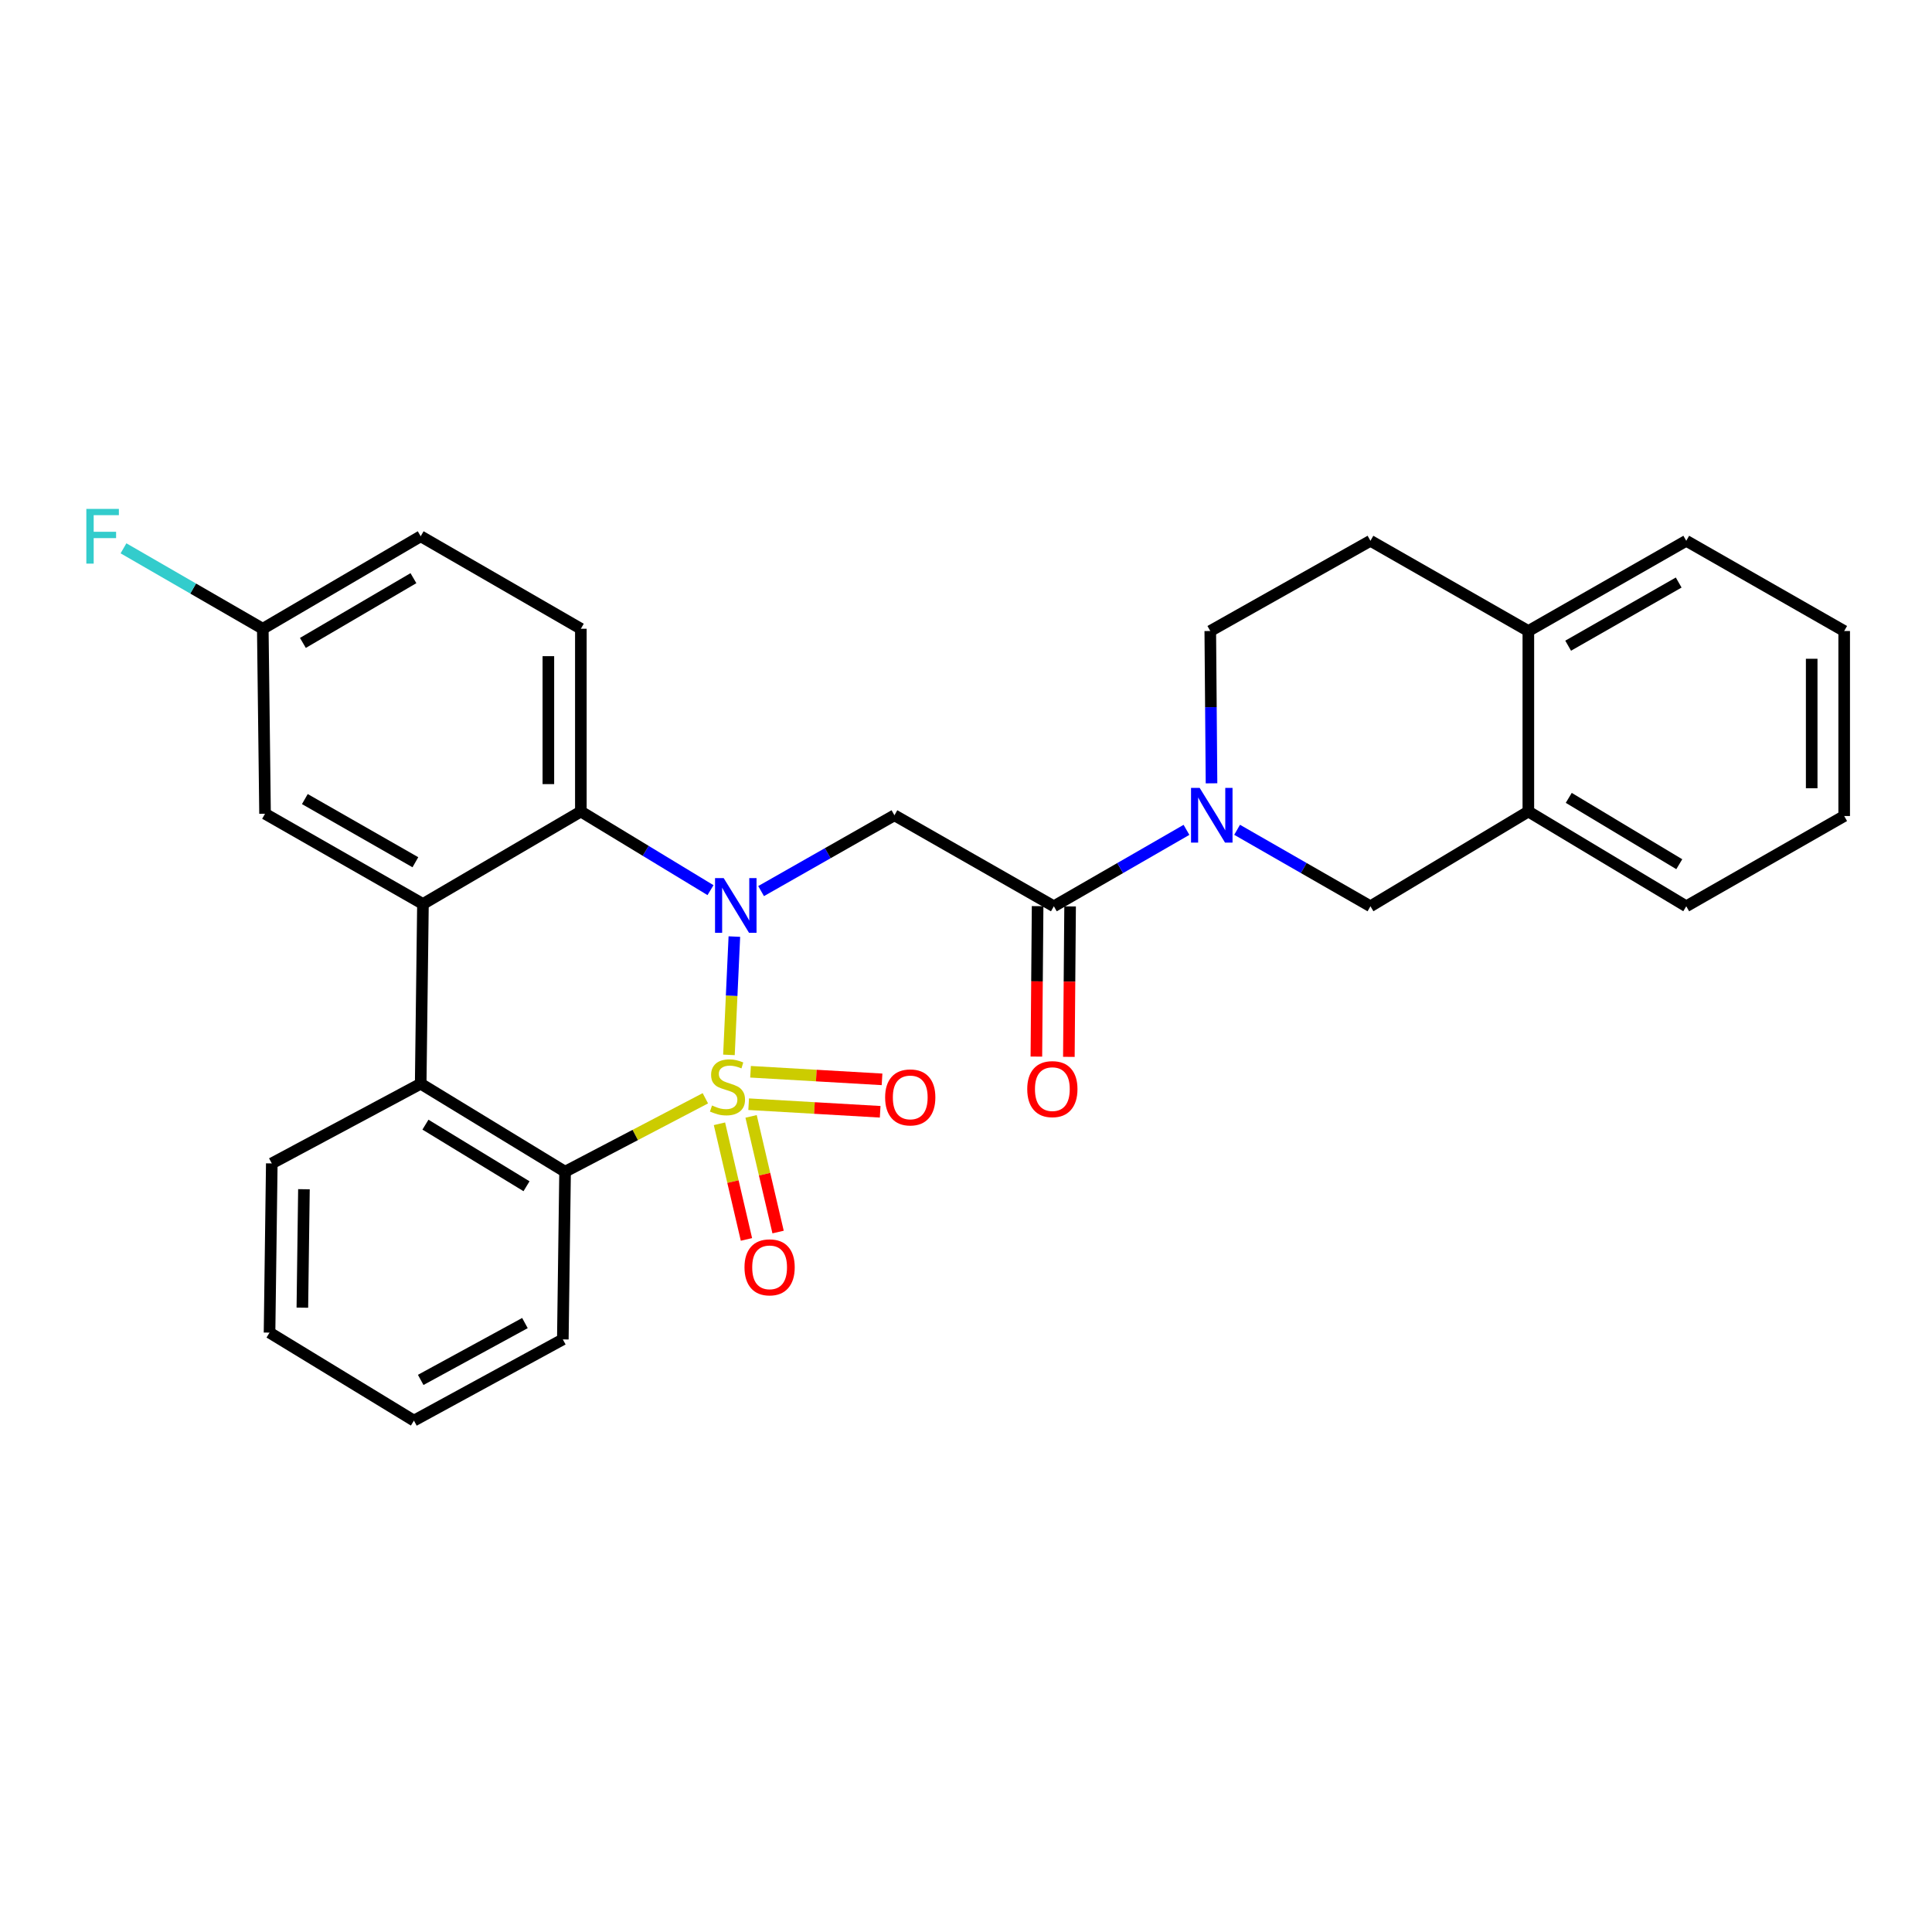 <?xml version='1.0' encoding='iso-8859-1'?>
<svg version='1.1' baseProfile='full'
              xmlns='http://www.w3.org/2000/svg'
                      xmlns:rdkit='http://www.rdkit.org/xml'
                      xmlns:xlink='http://www.w3.org/1999/xlink'
                  xml:space='preserve'
width='1000px' height='1000px' viewBox='0 0 1000 1000'>
<!-- END OF HEADER -->
<rect style='opacity:1.0;fill:#FFFFFF;stroke:none' width='1000' height='1000' x='0' y='0'> </rect>
<path class='bond-0' d='M 377.298,546.01 L 378.701,515.391' style='fill:none;fill-rule:evenodd;stroke:#CCCC00;stroke-width:6px;stroke-linecap:butt;stroke-linejoin:miter;stroke-opacity:1' />
<path class='bond-0' d='M 378.701,515.391 L 380.104,484.771' style='fill:none;fill-rule:evenodd;stroke:#0000FF;stroke-width:6px;stroke-linecap:butt;stroke-linejoin:miter;stroke-opacity:1' />
<path class='bond-2' d='M 365.092,568.471 L 328.789,587.47' style='fill:none;fill-rule:evenodd;stroke:#CCCC00;stroke-width:6px;stroke-linecap:butt;stroke-linejoin:miter;stroke-opacity:1' />
<path class='bond-2' d='M 328.789,587.47 L 292.485,606.469' style='fill:none;fill-rule:evenodd;stroke:#000000;stroke-width:6px;stroke-linecap:butt;stroke-linejoin:miter;stroke-opacity:1' />
<path class='bond-8' d='M 372.389,581.667 L 379.375,611.596' style='fill:none;fill-rule:evenodd;stroke:#CCCC00;stroke-width:6px;stroke-linecap:butt;stroke-linejoin:miter;stroke-opacity:1' />
<path class='bond-8' d='M 379.375,611.596 L 386.361,641.524' style='fill:none;fill-rule:evenodd;stroke:#FF0000;stroke-width:6px;stroke-linecap:butt;stroke-linejoin:miter;stroke-opacity:1' />
<path class='bond-8' d='M 388.764,577.845 L 395.75,607.773' style='fill:none;fill-rule:evenodd;stroke:#CCCC00;stroke-width:6px;stroke-linecap:butt;stroke-linejoin:miter;stroke-opacity:1' />
<path class='bond-8' d='M 395.75,607.773 L 402.736,637.702' style='fill:none;fill-rule:evenodd;stroke:#FF0000;stroke-width:6px;stroke-linecap:butt;stroke-linejoin:miter;stroke-opacity:1' />
<path class='bond-9' d='M 387.508,571.532 L 421.541,573.495' style='fill:none;fill-rule:evenodd;stroke:#CCCC00;stroke-width:6px;stroke-linecap:butt;stroke-linejoin:miter;stroke-opacity:1' />
<path class='bond-9' d='M 421.541,573.495 L 455.573,575.458' style='fill:none;fill-rule:evenodd;stroke:#FF0000;stroke-width:6px;stroke-linecap:butt;stroke-linejoin:miter;stroke-opacity:1' />
<path class='bond-9' d='M 388.477,554.744 L 422.509,556.707' style='fill:none;fill-rule:evenodd;stroke:#CCCC00;stroke-width:6px;stroke-linecap:butt;stroke-linejoin:miter;stroke-opacity:1' />
<path class='bond-9' d='M 422.509,556.707 L 456.542,558.67' style='fill:none;fill-rule:evenodd;stroke:#FF0000;stroke-width:6px;stroke-linecap:butt;stroke-linejoin:miter;stroke-opacity:1' />
<path class='bond-1' d='M 393.942,461.226 L 428.449,441.606' style='fill:none;fill-rule:evenodd;stroke:#0000FF;stroke-width:6px;stroke-linecap:butt;stroke-linejoin:miter;stroke-opacity:1' />
<path class='bond-1' d='M 428.449,441.606 L 462.956,421.985' style='fill:none;fill-rule:evenodd;stroke:#000000;stroke-width:6px;stroke-linecap:butt;stroke-linejoin:miter;stroke-opacity:1' />
<path class='bond-3' d='M 367.756,460.74 L 334.203,440.391' style='fill:none;fill-rule:evenodd;stroke:#0000FF;stroke-width:6px;stroke-linecap:butt;stroke-linejoin:miter;stroke-opacity:1' />
<path class='bond-3' d='M 334.203,440.391 L 300.65,420.042' style='fill:none;fill-rule:evenodd;stroke:#000000;stroke-width:6px;stroke-linecap:butt;stroke-linejoin:miter;stroke-opacity:1' />
<path class='bond-5' d='M 462.956,421.985 L 545.473,469.087' style='fill:none;fill-rule:evenodd;stroke:#000000;stroke-width:6px;stroke-linecap:butt;stroke-linejoin:miter;stroke-opacity:1' />
<path class='bond-7' d='M 292.485,606.469 L 217.75,560.927' style='fill:none;fill-rule:evenodd;stroke:#000000;stroke-width:6px;stroke-linecap:butt;stroke-linejoin:miter;stroke-opacity:1' />
<path class='bond-7' d='M 272.525,613.997 L 220.21,582.118' style='fill:none;fill-rule:evenodd;stroke:#000000;stroke-width:6px;stroke-linecap:butt;stroke-linejoin:miter;stroke-opacity:1' />
<path class='bond-21' d='M 292.485,606.469 L 291.318,693.274' style='fill:none;fill-rule:evenodd;stroke:#000000;stroke-width:6px;stroke-linecap:butt;stroke-linejoin:miter;stroke-opacity:1' />
<path class='bond-11' d='M 300.65,420.042 L 300.65,325.446' style='fill:none;fill-rule:evenodd;stroke:#000000;stroke-width:6px;stroke-linecap:butt;stroke-linejoin:miter;stroke-opacity:1' />
<path class='bond-11' d='M 283.835,405.853 L 283.835,339.635' style='fill:none;fill-rule:evenodd;stroke:#000000;stroke-width:6px;stroke-linecap:butt;stroke-linejoin:miter;stroke-opacity:1' />
<path class='bond-29' d='M 300.65,420.042 L 218.918,467.901' style='fill:none;fill-rule:evenodd;stroke:#000000;stroke-width:6px;stroke-linecap:butt;stroke-linejoin:miter;stroke-opacity:1' />
<path class='bond-4' d='M 218.918,467.901 L 217.75,560.927' style='fill:none;fill-rule:evenodd;stroke:#000000;stroke-width:6px;stroke-linecap:butt;stroke-linejoin:miter;stroke-opacity:1' />
<path class='bond-13' d='M 218.918,467.901 L 137.186,421.191' style='fill:none;fill-rule:evenodd;stroke:#000000;stroke-width:6px;stroke-linecap:butt;stroke-linejoin:miter;stroke-opacity:1' />
<path class='bond-13' d='M 215.002,446.295 L 157.789,413.598' style='fill:none;fill-rule:evenodd;stroke:#000000;stroke-width:6px;stroke-linecap:butt;stroke-linejoin:miter;stroke-opacity:1' />
<path class='bond-6' d='M 545.473,469.087 L 579.795,449.31' style='fill:none;fill-rule:evenodd;stroke:#000000;stroke-width:6px;stroke-linecap:butt;stroke-linejoin:miter;stroke-opacity:1' />
<path class='bond-6' d='M 579.795,449.31 L 614.116,429.533' style='fill:none;fill-rule:evenodd;stroke:#0000FF;stroke-width:6px;stroke-linecap:butt;stroke-linejoin:miter;stroke-opacity:1' />
<path class='bond-15' d='M 537.066,469.018 L 536.746,507.955' style='fill:none;fill-rule:evenodd;stroke:#000000;stroke-width:6px;stroke-linecap:butt;stroke-linejoin:miter;stroke-opacity:1' />
<path class='bond-15' d='M 536.746,507.955 L 536.427,546.893' style='fill:none;fill-rule:evenodd;stroke:#FF0000;stroke-width:6px;stroke-linecap:butt;stroke-linejoin:miter;stroke-opacity:1' />
<path class='bond-15' d='M 553.881,469.156 L 553.561,508.093' style='fill:none;fill-rule:evenodd;stroke:#000000;stroke-width:6px;stroke-linecap:butt;stroke-linejoin:miter;stroke-opacity:1' />
<path class='bond-15' d='M 553.561,508.093 L 553.242,547.031' style='fill:none;fill-rule:evenodd;stroke:#FF0000;stroke-width:6px;stroke-linecap:butt;stroke-linejoin:miter;stroke-opacity:1' />
<path class='bond-10' d='M 640.322,429.502 L 674.83,449.295' style='fill:none;fill-rule:evenodd;stroke:#0000FF;stroke-width:6px;stroke-linecap:butt;stroke-linejoin:miter;stroke-opacity:1' />
<path class='bond-10' d='M 674.83,449.295 L 709.339,469.087' style='fill:none;fill-rule:evenodd;stroke:#000000;stroke-width:6px;stroke-linecap:butt;stroke-linejoin:miter;stroke-opacity:1' />
<path class='bond-14' d='M 627.08,405.441 L 626.76,366.027' style='fill:none;fill-rule:evenodd;stroke:#0000FF;stroke-width:6px;stroke-linecap:butt;stroke-linejoin:miter;stroke-opacity:1' />
<path class='bond-14' d='M 626.76,366.027 L 626.439,326.614' style='fill:none;fill-rule:evenodd;stroke:#000000;stroke-width:6px;stroke-linecap:butt;stroke-linejoin:miter;stroke-opacity:1' />
<path class='bond-22' d='M 217.75,560.927 L 140.679,602.181' style='fill:none;fill-rule:evenodd;stroke:#000000;stroke-width:6px;stroke-linecap:butt;stroke-linejoin:miter;stroke-opacity:1' />
<path class='bond-12' d='M 709.339,469.087 L 791.072,420.042' style='fill:none;fill-rule:evenodd;stroke:#000000;stroke-width:6px;stroke-linecap:butt;stroke-linejoin:miter;stroke-opacity:1' />
<path class='bond-19' d='M 300.65,325.446 L 217.75,277.569' style='fill:none;fill-rule:evenodd;stroke:#000000;stroke-width:6px;stroke-linecap:butt;stroke-linejoin:miter;stroke-opacity:1' />
<path class='bond-23' d='M 791.072,420.042 L 872.804,469.087' style='fill:none;fill-rule:evenodd;stroke:#000000;stroke-width:6px;stroke-linecap:butt;stroke-linejoin:miter;stroke-opacity:1' />
<path class='bond-23' d='M 811.984,412.98 L 869.196,447.312' style='fill:none;fill-rule:evenodd;stroke:#000000;stroke-width:6px;stroke-linecap:butt;stroke-linejoin:miter;stroke-opacity:1' />
<path class='bond-32' d='M 791.072,420.042 L 791.072,326.614' style='fill:none;fill-rule:evenodd;stroke:#000000;stroke-width:6px;stroke-linecap:butt;stroke-linejoin:miter;stroke-opacity:1' />
<path class='bond-18' d='M 137.186,421.191 L 136.018,325.446' style='fill:none;fill-rule:evenodd;stroke:#000000;stroke-width:6px;stroke-linecap:butt;stroke-linejoin:miter;stroke-opacity:1' />
<path class='bond-17' d='M 626.439,326.614 L 709.339,279.914' style='fill:none;fill-rule:evenodd;stroke:#000000;stroke-width:6px;stroke-linecap:butt;stroke-linejoin:miter;stroke-opacity:1' />
<path class='bond-16' d='M 791.072,326.614 L 709.339,279.914' style='fill:none;fill-rule:evenodd;stroke:#000000;stroke-width:6px;stroke-linecap:butt;stroke-linejoin:miter;stroke-opacity:1' />
<path class='bond-24' d='M 791.072,326.614 L 872.804,279.914' style='fill:none;fill-rule:evenodd;stroke:#000000;stroke-width:6px;stroke-linecap:butt;stroke-linejoin:miter;stroke-opacity:1' />
<path class='bond-24' d='M 811.674,334.209 L 868.886,301.519' style='fill:none;fill-rule:evenodd;stroke:#000000;stroke-width:6px;stroke-linecap:butt;stroke-linejoin:miter;stroke-opacity:1' />
<path class='bond-20' d='M 136.018,325.446 L 99.97,304.63' style='fill:none;fill-rule:evenodd;stroke:#000000;stroke-width:6px;stroke-linecap:butt;stroke-linejoin:miter;stroke-opacity:1' />
<path class='bond-20' d='M 99.97,304.63 L 63.922,283.813' style='fill:none;fill-rule:evenodd;stroke:#33CCCC;stroke-width:6px;stroke-linecap:butt;stroke-linejoin:miter;stroke-opacity:1' />
<path class='bond-31' d='M 136.018,325.446 L 217.75,277.569' style='fill:none;fill-rule:evenodd;stroke:#000000;stroke-width:6px;stroke-linecap:butt;stroke-linejoin:miter;stroke-opacity:1' />
<path class='bond-31' d='M 156.777,332.774 L 213.99,299.26' style='fill:none;fill-rule:evenodd;stroke:#000000;stroke-width:6px;stroke-linecap:butt;stroke-linejoin:miter;stroke-opacity:1' />
<path class='bond-26' d='M 291.318,693.274 L 214.247,735.303' style='fill:none;fill-rule:evenodd;stroke:#000000;stroke-width:6px;stroke-linecap:butt;stroke-linejoin:miter;stroke-opacity:1' />
<path class='bond-26' d='M 271.706,684.815 L 217.757,714.236' style='fill:none;fill-rule:evenodd;stroke:#000000;stroke-width:6px;stroke-linecap:butt;stroke-linejoin:miter;stroke-opacity:1' />
<path class='bond-30' d='M 140.679,602.181 L 139.512,689.761' style='fill:none;fill-rule:evenodd;stroke:#000000;stroke-width:6px;stroke-linecap:butt;stroke-linejoin:miter;stroke-opacity:1' />
<path class='bond-30' d='M 157.318,615.542 L 156.501,676.848' style='fill:none;fill-rule:evenodd;stroke:#000000;stroke-width:6px;stroke-linecap:butt;stroke-linejoin:miter;stroke-opacity:1' />
<path class='bond-27' d='M 872.804,469.087 L 954.545,422.368' style='fill:none;fill-rule:evenodd;stroke:#000000;stroke-width:6px;stroke-linecap:butt;stroke-linejoin:miter;stroke-opacity:1' />
<path class='bond-28' d='M 872.804,279.914 L 954.545,326.614' style='fill:none;fill-rule:evenodd;stroke:#000000;stroke-width:6px;stroke-linecap:butt;stroke-linejoin:miter;stroke-opacity:1' />
<path class='bond-25' d='M 139.512,689.761 L 214.247,735.303' style='fill:none;fill-rule:evenodd;stroke:#000000;stroke-width:6px;stroke-linecap:butt;stroke-linejoin:miter;stroke-opacity:1' />
<path class='bond-33' d='M 954.545,422.368 L 954.545,326.614' style='fill:none;fill-rule:evenodd;stroke:#000000;stroke-width:6px;stroke-linecap:butt;stroke-linejoin:miter;stroke-opacity:1' />
<path class='bond-33' d='M 937.73,408.005 L 937.73,340.977' style='fill:none;fill-rule:evenodd;stroke:#000000;stroke-width:6px;stroke-linecap:butt;stroke-linejoin:miter;stroke-opacity:1' />
<path  class='atom-0' d='M 368.544 572.198
Q 368.864 572.318, 370.184 572.878
Q 371.504 573.438, 372.944 573.798
Q 374.424 574.118, 375.864 574.118
Q 378.544 574.118, 380.104 572.838
Q 381.664 571.518, 381.664 569.238
Q 381.664 567.678, 380.864 566.718
Q 380.104 565.758, 378.904 565.238
Q 377.704 564.718, 375.704 564.118
Q 373.184 563.358, 371.664 562.638
Q 370.184 561.918, 369.104 560.398
Q 368.064 558.878, 368.064 556.318
Q 368.064 552.758, 370.464 550.558
Q 372.904 548.358, 377.704 548.358
Q 380.984 548.358, 384.704 549.918
L 383.784 552.998
Q 380.384 551.598, 377.824 551.598
Q 375.064 551.598, 373.544 552.758
Q 372.024 553.878, 372.064 555.838
Q 372.064 557.358, 372.824 558.278
Q 373.624 559.198, 374.744 559.718
Q 375.904 560.238, 377.824 560.838
Q 380.384 561.638, 381.904 562.438
Q 383.424 563.238, 384.504 564.878
Q 385.624 566.478, 385.624 569.238
Q 385.624 573.158, 382.984 575.278
Q 380.384 577.358, 376.024 577.358
Q 373.504 577.358, 371.584 576.798
Q 369.704 576.278, 367.464 575.358
L 368.544 572.198
' fill='#CCCC00'/>
<path  class='atom-1' d='M 374.581 454.516
L 383.861 469.516
Q 384.781 470.996, 386.261 473.676
Q 387.741 476.356, 387.821 476.516
L 387.821 454.516
L 391.581 454.516
L 391.581 482.836
L 387.701 482.836
L 377.741 466.436
Q 376.581 464.516, 375.341 462.316
Q 374.141 460.116, 373.781 459.436
L 373.781 482.836
L 370.101 482.836
L 370.101 454.516
L 374.581 454.516
' fill='#0000FF'/>
<path  class='atom-7' d='M 620.955 407.825
L 630.235 422.825
Q 631.155 424.305, 632.635 426.985
Q 634.115 429.665, 634.195 429.825
L 634.195 407.825
L 637.955 407.825
L 637.955 436.145
L 634.075 436.145
L 624.115 419.745
Q 622.955 417.825, 621.715 415.625
Q 620.515 413.425, 620.155 412.745
L 620.155 436.145
L 616.475 436.145
L 616.475 407.825
L 620.955 407.825
' fill='#0000FF'/>
<path  class='atom-9' d='M 385.348 655.968
Q 385.348 649.168, 388.708 645.368
Q 392.068 641.568, 398.348 641.568
Q 404.628 641.568, 407.988 645.368
Q 411.348 649.168, 411.348 655.968
Q 411.348 662.848, 407.948 666.768
Q 404.548 670.648, 398.348 670.648
Q 392.108 670.648, 388.708 666.768
Q 385.348 662.888, 385.348 655.968
M 398.348 667.448
Q 402.668 667.448, 404.988 664.568
Q 407.348 661.648, 407.348 655.968
Q 407.348 650.408, 404.988 647.608
Q 402.668 644.768, 398.348 644.768
Q 394.028 644.768, 391.668 647.568
Q 389.348 650.368, 389.348 655.968
Q 389.348 661.688, 391.668 664.568
Q 394.028 667.448, 398.348 667.448
' fill='#FF0000'/>
<path  class='atom-10' d='M 458.14 568.014
Q 458.14 561.214, 461.5 557.414
Q 464.86 553.614, 471.14 553.614
Q 477.42 553.614, 480.78 557.414
Q 484.14 561.214, 484.14 568.014
Q 484.14 574.894, 480.74 578.814
Q 477.34 582.694, 471.14 582.694
Q 464.9 582.694, 461.5 578.814
Q 458.14 574.934, 458.14 568.014
M 471.14 579.494
Q 475.46 579.494, 477.78 576.614
Q 480.14 573.694, 480.14 568.014
Q 480.14 562.454, 477.78 559.654
Q 475.46 556.814, 471.14 556.814
Q 466.82 556.814, 464.46 559.614
Q 462.14 562.414, 462.14 568.014
Q 462.14 573.734, 464.46 576.614
Q 466.82 579.494, 471.14 579.494
' fill='#FF0000'/>
<path  class='atom-16' d='M 531.698 563.726
Q 531.698 556.926, 535.058 553.126
Q 538.418 549.326, 544.698 549.326
Q 550.978 549.326, 554.338 553.126
Q 557.698 556.926, 557.698 563.726
Q 557.698 570.606, 554.298 574.526
Q 550.898 578.406, 544.698 578.406
Q 538.458 578.406, 535.058 574.526
Q 531.698 570.646, 531.698 563.726
M 544.698 575.206
Q 549.018 575.206, 551.338 572.326
Q 553.698 569.406, 553.698 563.726
Q 553.698 558.166, 551.338 555.366
Q 549.018 552.526, 544.698 552.526
Q 540.378 552.526, 538.018 555.326
Q 535.698 558.126, 535.698 563.726
Q 535.698 569.446, 538.018 572.326
Q 540.378 575.206, 544.698 575.206
' fill='#FF0000'/>
<path  class='atom-21' d='M 44.689 263.409
L 61.529 263.409
L 61.529 266.649
L 48.489 266.649
L 48.489 275.249
L 60.089 275.249
L 60.089 278.529
L 48.489 278.529
L 48.489 291.729
L 44.689 291.729
L 44.689 263.409
' fill='#33CCCC'/>
</svg>
